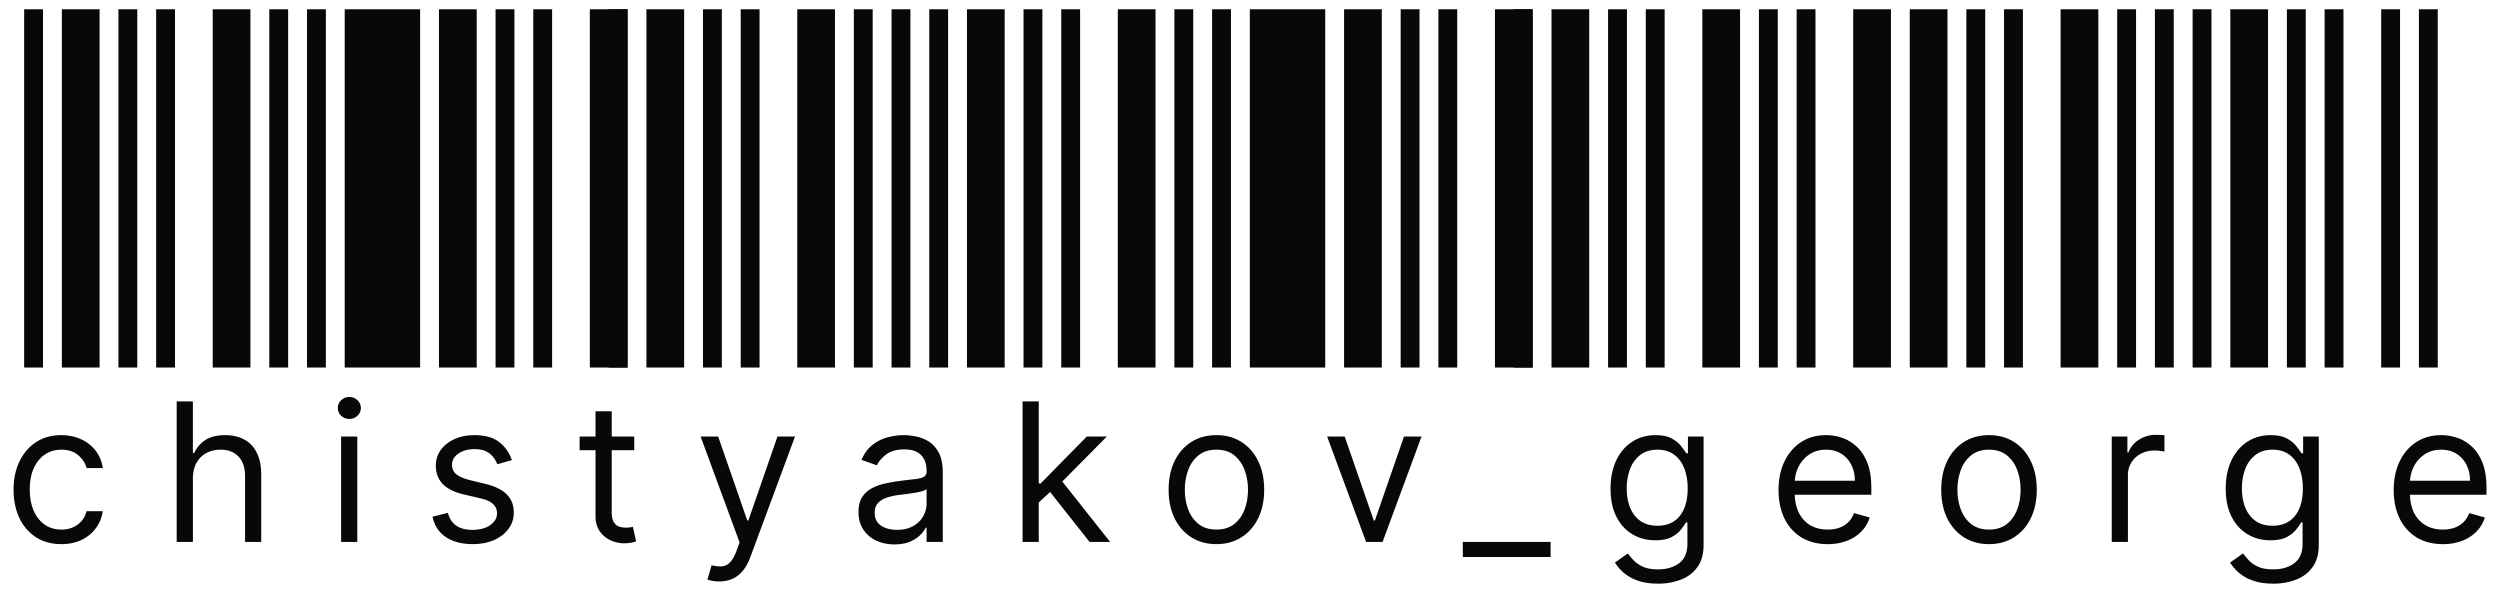 <?xml version="1.0" encoding="UTF-8"?> <svg xmlns="http://www.w3.org/2000/svg" width="207" height="49" fill="none"><path stroke="#080808" stroke-width="1.561" d="M2.781.768v29.664M77.722.768v29.664M51.181.768v29.664M126.122.768v29.664M10.587.768v29.664M85.529.768v29.664M58.988.768v29.664M133.929.768v29.664M41.814.768v29.664M116.755.768v29.664M23.078.768v29.664M98.019.768v29.664M71.478.768v29.664M146.419.768v29.664M13.71.768v29.664M88.652.768v29.664M62.111.768v29.664M137.052.768v29.664M44.935.768v29.664M119.878.768v29.664M26.201.768v29.664M101.142.768v29.664M74.601.768v29.664M149.542.768v29.664"></path><path stroke="#080808" stroke-width="3.123" d="M6.684.768v29.664M81.626.768v29.664M55.085.768v29.664M130.026.768v29.664M19.175.768v29.664M94.116.768v29.664M67.575.768v29.664M142.516.768v29.664M50.399.768v29.664M125.343.768v29.664M37.909.768v29.664M112.852.768v29.664"></path><path stroke="#080808" stroke-width="6.245" d="M31.664.768v29.664M106.607.768v29.664"></path><path stroke="#080808" stroke-width="1.561" d="M182.329.768v29.664M190.136.768v29.664M163.595.768v29.664M197.943.768v29.664M176.085.768v29.664M193.259.768v29.664M166.716.768v29.664M201.066.768v29.664M179.206.768v29.664"></path><path stroke="#080808" stroke-width="3.123" d="M186.233.768v29.664M159.69.768v29.664M172.18.768v29.664M155.007.768v29.664"></path><path fill="#080808" d="M5.079 45.053q-1.228 0-2.114-.58a3.8 3.8 0 0 1-1.364-1.596q-.477-1.017-.477-2.324 0-1.33.489-2.347.495-1.022 1.375-1.596.886-.58 2.068-.58.921 0 1.659.341.739.34 1.21.955.472.614.585 1.431H7.17q-.154-.596-.682-1.056-.523-.466-1.41-.466-.783 0-1.374.409-.585.404-.915 1.142-.324.733-.324 1.721 0 1.012.318 1.762.325.75.91 1.165.59.414 1.386.414.522 0 .949-.181.426-.183.721-.523t.42-.818H8.51q-.113.773-.562 1.392-.443.613-1.176.977-.728.358-1.693.358m10.893-5.432v5.25H14.63V33.235h1.34v4.273h.114q.308-.677.92-1.074.62-.404 1.648-.404.892 0 1.563.358.67.353 1.04 1.085.375.728.375 1.853v5.545H20.29v-5.455q0-1.04-.54-1.607-.534-.574-1.483-.574-.66 0-1.182.278a2.03 2.03 0 0 0-.818.813q-.295.534-.295 1.295m12.272 5.25v-8.727h1.34v8.727zm.682-10.182a.95.95 0 0 1-.676-.267.86.86 0 0 1-.279-.642q0-.375.279-.642a.95.95 0 0 1 .676-.267q.392 0 .67.267a.85.85 0 0 1 .284.642.85.85 0 0 1-.284.642.93.93 0 0 1-.67.267m13.457 3.41-1.205.34a2.2 2.2 0 0 0-.335-.585 1.6 1.6 0 0 0-.591-.477q-.375-.188-.96-.188-.802 0-1.336.37-.528.362-.528.926 0 .5.364.79.362.29 1.136.483l1.295.318q1.17.284 1.745.869.573.579.574 1.494 0 .75-.432 1.341-.426.591-1.193.932-.767.34-1.785.34-1.334 0-2.21-.579-.874-.579-1.108-1.693l1.273-.318q.181.705.688 1.057.51.352 1.335.352.938 0 1.488-.398.558-.403.557-.965 0-.455-.318-.762-.318-.312-.977-.466l-1.455-.34q-1.198-.285-1.761-.881-.557-.603-.557-1.506 0-.738.415-1.307.42-.568 1.142-.892.727-.324 1.648-.324 1.294 0 2.034.568.744.57 1.056 1.5m10.133-1.955v1.136h-4.523v-1.136zm-3.205-2.091h1.34v8.318q0 .569.166.852.17.279.431.375.267.091.563.091.222 0 .364-.023l.227-.045.273 1.205q-.136.051-.381.102a2.8 2.8 0 0 1-.62.057q-.568 0-1.113-.245a2.2 2.2 0 0 1-.898-.744q-.352-.5-.352-1.261zm10.245 14.09q-.34 0-.608-.056a1.6 1.6 0 0 1-.37-.102l.342-1.182q.489.125.863.09.375-.033.665-.334.296-.296.54-.96l.25-.682-3.227-8.773h1.454l2.41 6.954h.09l2.41-6.954h1.454l-3.705 10q-.25.675-.619 1.12-.369.448-.858.664a2.64 2.64 0 0 1-1.09.216m14.505-3.067a3.55 3.55 0 0 1-1.505-.313 2.6 2.6 0 0 1-1.074-.915q-.398-.602-.398-1.454 0-.75.296-1.216.295-.47.79-.739.493-.267 1.09-.398.603-.135 1.21-.215.795-.103 1.29-.154.5-.057.727-.187.234-.13.234-.455v-.045q0-.84-.46-1.307-.456-.465-1.381-.466-.96 0-1.506.42t-.767.898l-1.273-.454q.34-.796.91-1.239.573-.45 1.25-.625a5.2 5.2 0 0 1 1.34-.182q.42 0 .966.102a3.1 3.1 0 0 1 1.063.404q.516.306.858.926.34.62.34 1.66v5.75h-1.34v-1.183h-.069a2.4 2.4 0 0 1-.454.608q-.319.324-.847.551t-1.29.228m.205-1.205q.795 0 1.34-.312a2.13 2.13 0 0 0 1.115-1.847v-1.227q-.085.102-.376.187-.284.08-.659.142a30 30 0 0 1-1.284.17q-.522.069-.977.222-.45.148-.727.45-.273.294-.273.806 0 .699.517 1.057.523.352 1.324.352m11.653-2.182-.023-1.659h.273l3.818-3.886h1.66l-4.07 4.114h-.113zm-1.25 3.182V33.235h1.34V44.87zm5.545 0-3.409-4.318.955-.932 4.159 5.25zm10.504.182q-1.183 0-2.074-.563-.886-.563-1.386-1.574-.495-1.011-.495-2.363 0-1.365.495-2.38.5-1.018 1.386-1.58.892-.563 2.074-.563t2.068.563q.892.562 1.387 1.58.5 1.015.5 2.38 0 1.352-.5 2.364-.495 1.01-1.387 1.573-.886.563-2.068.563m0-1.205q.898 0 1.477-.46t.858-1.21.279-1.625-.279-1.63a2.74 2.74 0 0 0-.858-1.222q-.579-.466-1.477-.466-.897 0-1.477.466-.58.465-.858 1.221a4.7 4.7 0 0 0-.279 1.63q0 .876.279 1.626.278.75.858 1.21t1.477.46m16.985-7.704-3.227 8.727h-1.364l-3.227-8.727h1.455l2.409 6.954h.091l2.409-6.954zm10.687 8.727v1.25h-7.272v-1.25zm8.895 3.455q-.972 0-1.671-.25a3.6 3.6 0 0 1-1.165-.648 3.5 3.5 0 0 1-.732-.852l1.068-.75q.181.238.46.545.279.312.761.54.489.233 1.279.233 1.056 0 1.744-.511.688-.513.688-1.603v-1.773h-.114a7 7 0 0 1-.421.591q-.267.347-.772.62-.5.267-1.353.267-1.056 0-1.897-.5-.835-.501-1.324-1.455-.483-.954-.483-2.318 0-1.34.471-2.335.472-1 1.313-1.546.841-.55 1.943-.55.852 0 1.352.283.506.279.773.637.273.352.421.58h.136v-1.387h1.295v8.977q0 1.125-.511 1.83-.506.71-1.364 1.04a5.1 5.1 0 0 1-1.897.335m-.046-4.796q.807 0 1.364-.37.556-.368.846-1.062.29-.693.29-1.659 0-.943-.284-1.664-.284-.722-.841-1.131t-1.375-.41q-.852 0-1.42.432a2.64 2.64 0 0 0-.847 1.16 4.5 4.5 0 0 0-.278 1.613q0 .909.284 1.608.29.693.852 1.091.569.392 1.409.392m14.092 1.523q-1.261 0-2.176-.557a3.73 3.73 0 0 1-1.403-1.568q-.489-1.011-.489-2.352t.489-2.364q.493-1.029 1.375-1.602.885-.58 2.068-.58.681 0 1.346.227t1.211.74q.545.504.869 1.34.324.835.324 2.057v.568h-6.728v-1.16h5.364q0-.737-.295-1.317a2.23 2.23 0 0 0-.83-.915q-.534-.335-1.261-.335-.802 0-1.387.398a2.6 2.6 0 0 0-.892 1.022q-.312.63-.312 1.352v.773q0 .99.341 1.676.346.682.96 1.04.613.352 1.426.352.528 0 .955-.147.431-.154.744-.455.312-.307.483-.761l1.295.363q-.204.66-.687 1.16-.483.494-1.193.772a4.4 4.4 0 0 1-1.597.273m13.359 0q-1.182 0-2.074-.563-.886-.563-1.386-1.574-.495-1.011-.495-2.363 0-1.365.495-2.38.5-1.018 1.386-1.58.892-.563 2.074-.563t2.068.563q.893.562 1.386 1.58.5 1.015.5 2.38 0 1.352-.5 2.364a3.76 3.76 0 0 1-1.386 1.573q-.886.563-2.068.563m0-1.205q.898 0 1.477-.46t.858-1.21.279-1.625-.279-1.63a2.74 2.74 0 0 0-.858-1.222q-.58-.466-1.477-.466t-1.477.466-.858 1.221a4.7 4.7 0 0 0-.279 1.63q0 .876.279 1.626.278.75.858 1.21.579.46 1.477.46m10.161 1.023v-8.727h1.296v1.318h.091q.239-.648.863-1.051a2.54 2.54 0 0 1 1.409-.404q.148 0 .37.006.22.006.335.017v1.364a4 4 0 0 0-.313-.051 3 3 0 0 0-.505-.04q-.636 0-1.137.267-.493.262-.784.727a1.96 1.96 0 0 0-.284 1.051v5.523zm13.371 3.455q-.972 0-1.671-.25a3.6 3.6 0 0 1-1.165-.648 3.6 3.6 0 0 1-.733-.852l1.069-.75q.181.238.46.545.278.312.761.54.489.233 1.279.233 1.056 0 1.744-.511.687-.513.687-1.603v-1.773h-.113a7 7 0 0 1-.421.591q-.267.347-.772.62-.501.267-1.353.267-1.056 0-1.897-.5-.836-.501-1.324-1.455-.483-.954-.483-2.318 0-1.34.471-2.335.472-1 1.313-1.546.84-.55 1.943-.55.852 0 1.352.283.506.279.773.637.273.352.42.58h.137v-1.387h1.295v8.977q0 1.125-.511 1.83-.506.71-1.364 1.04a5.1 5.1 0 0 1-1.897.335m-.046-4.796q.807 0 1.364-.37.556-.368.846-1.062.29-.693.29-1.659 0-.943-.284-1.664-.284-.722-.841-1.131t-1.375-.41q-.853 0-1.42.432a2.63 2.63 0 0 0-.847 1.16 4.5 4.5 0 0 0-.278 1.613q0 .909.284 1.608.29.693.852 1.091.568.392 1.409.392m14.092 1.523q-1.261 0-2.176-.557a3.74 3.74 0 0 1-1.404-1.568q-.488-1.011-.488-2.352t.488-2.364q.495-1.029 1.375-1.602.887-.58 2.069-.58.681 0 1.346.227t1.21.74q.546.504.87 1.34.324.835.324 2.057v.568h-6.728v-1.16h5.364q0-.737-.296-1.317a2.2 2.2 0 0 0-.829-.915q-.535-.335-1.261-.335-.802 0-1.387.398a2.6 2.6 0 0 0-.892 1.022q-.312.63-.312 1.352v.773q0 .99.341 1.676.346.682.96 1.04.613.352 1.426.352.528 0 .954-.147.432-.154.745-.455.312-.307.483-.761l1.295.363q-.204.66-.687 1.16-.483.494-1.193.772a4.4 4.4 0 0 1-1.597.273"></path></svg> 